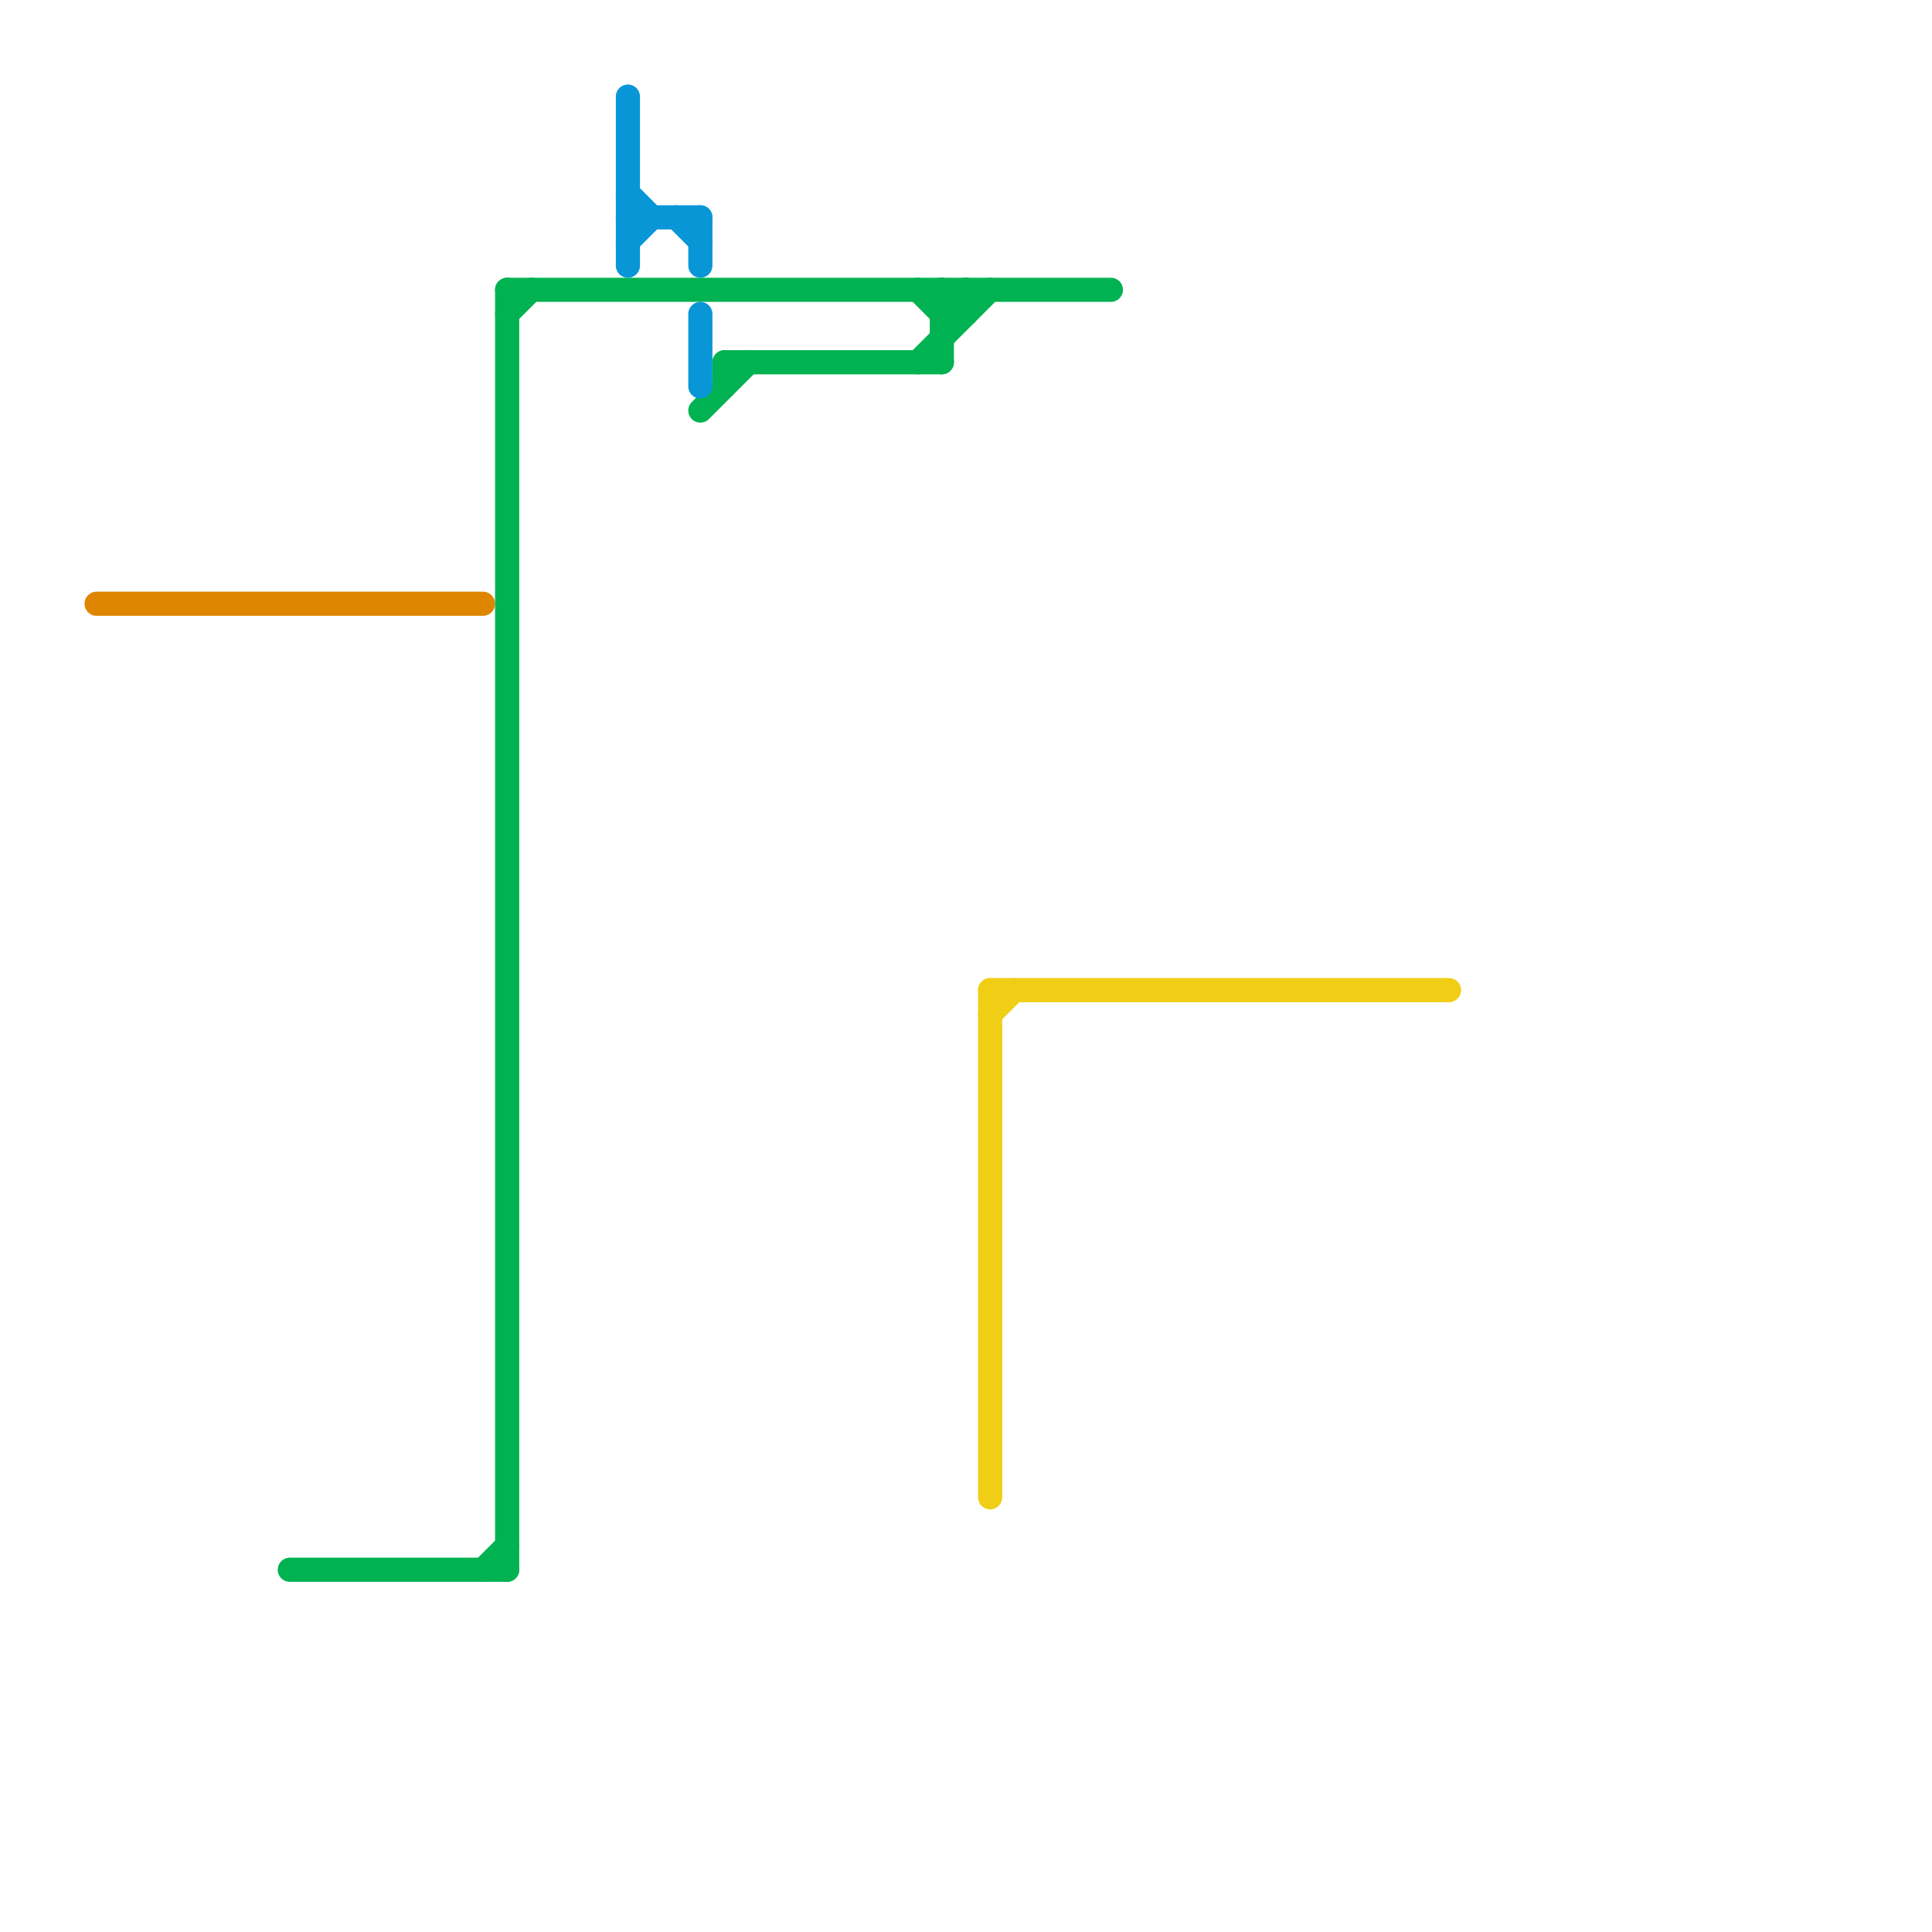 
<svg version="1.1" xmlns="http://www.w3.org/2000/svg" viewBox="0 0 80 80">
<style>text { font: 1px Helvetica; font-weight: 600; white-space: pre; dominant-baseline: central; } line { stroke-width: 1; fill: none; stroke-linecap: round; stroke-linejoin: round; } .c0 { stroke: #df8600 } .c1 { stroke: #00b251 } .c2 { stroke: #0896d7 } .c3 { stroke: #f0ce15 }</style><defs><g id="wm-xf"><circle r="1.2" fill="#000"/><circle r="0.9" fill="#fff"/><circle r="0.6" fill="#000"/><circle r="0.3" fill="#fff"/></g><g id="wm"><circle r="0.6" fill="#000"/><circle r="0.3" fill="#fff"/></g></defs><line class="c0" x1="4" y1="25" x2="20" y2="25"/><line class="c1" x1="21" y1="12" x2="21" y2="65"/><line class="c1" x1="30" y1="15" x2="30" y2="16"/><line class="c1" x1="30" y1="15" x2="39" y2="15"/><line class="c1" x1="29" y1="17" x2="31" y2="15"/><line class="c1" x1="39" y1="13" x2="40" y2="13"/><line class="c1" x1="39" y1="12" x2="39" y2="15"/><line class="c1" x1="38" y1="12" x2="39" y2="13"/><line class="c1" x1="21" y1="13" x2="22" y2="12"/><line class="c1" x1="39" y1="13" x2="40" y2="12"/><line class="c1" x1="12" y1="65" x2="21" y2="65"/><line class="c1" x1="38" y1="15" x2="41" y2="12"/><line class="c1" x1="40" y1="12" x2="40" y2="13"/><line class="c1" x1="39" y1="12" x2="40" y2="13"/><line class="c1" x1="20" y1="65" x2="21" y2="64"/><line class="c1" x1="21" y1="12" x2="46" y2="12"/><line class="c2" x1="26" y1="4" x2="26" y2="11"/><line class="c2" x1="26" y1="10" x2="27" y2="9"/><line class="c2" x1="26" y1="9" x2="29" y2="9"/><line class="c2" x1="28" y1="9" x2="29" y2="10"/><line class="c2" x1="26" y1="8" x2="27" y2="9"/><line class="c2" x1="29" y1="13" x2="29" y2="16"/><line class="c2" x1="29" y1="9" x2="29" y2="11"/><line class="c3" x1="41" y1="42" x2="42" y2="41"/><line class="c3" x1="41" y1="41" x2="41" y2="62"/><line class="c3" x1="41" y1="41" x2="60" y2="41"/>
</svg>
